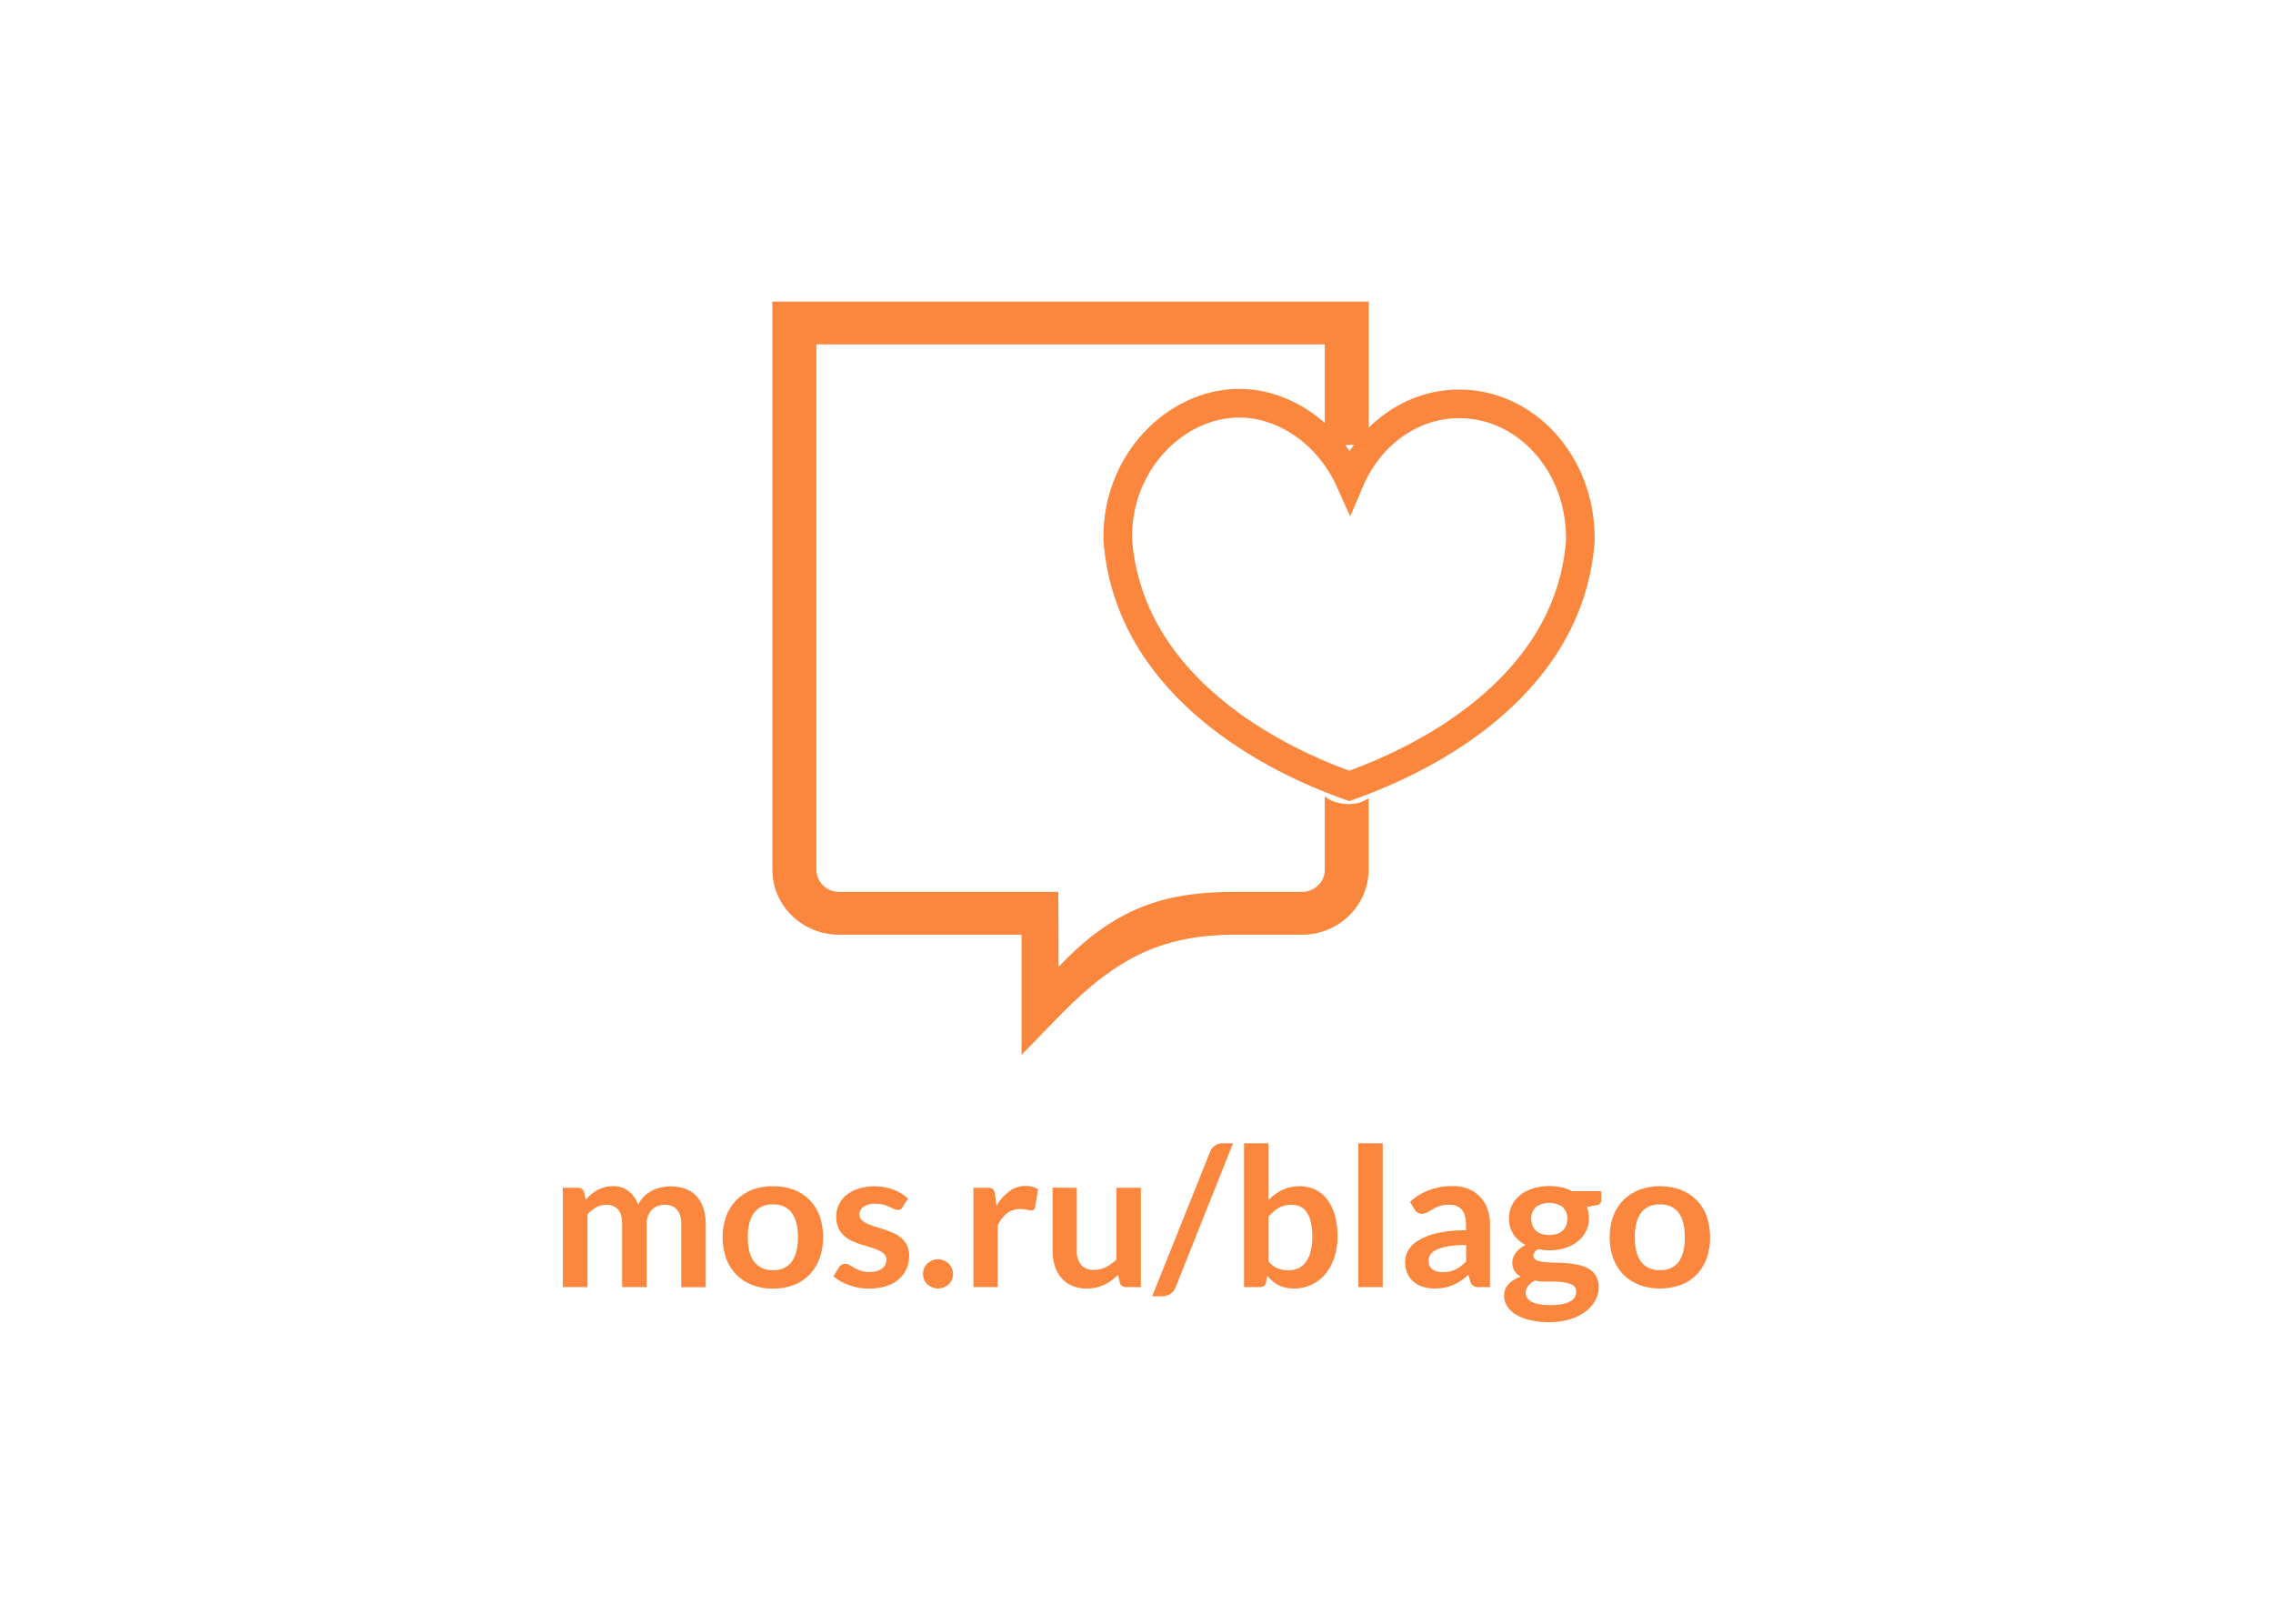 <svg width="168" height="120" viewBox="0 0 168 120" fill="none" xmlns="http://www.w3.org/2000/svg">
<path d="M41.598 95.12V87.781H42.709C42.816 87.779 42.919 87.81 43.003 87.868C43.087 87.927 43.146 88.01 43.17 88.103L43.287 88.648C43.415 88.508 43.553 88.376 43.702 88.254C43.842 88.136 43.997 88.033 44.162 87.945C44.328 87.858 44.505 87.788 44.689 87.738C44.891 87.686 45.099 87.661 45.309 87.663C45.737 87.648 46.155 87.782 46.476 88.038C46.799 88.311 47.037 88.654 47.166 89.035C47.274 88.808 47.422 88.597 47.606 88.413C47.774 88.249 47.969 88.11 48.184 87.999C48.393 87.889 48.619 87.808 48.854 87.757C49.087 87.704 49.327 87.677 49.567 87.678C49.946 87.672 50.322 87.735 50.672 87.862C50.988 87.982 51.267 88.169 51.485 88.407C51.716 88.664 51.887 88.961 51.987 89.28C52.108 89.663 52.166 90.06 52.16 90.459V95.13H50.35V90.448C50.381 90.075 50.271 89.703 50.037 89.394C49.925 89.274 49.783 89.18 49.623 89.118C49.463 89.057 49.29 89.03 49.116 89.039C48.939 89.038 48.763 89.069 48.6 89.133C48.441 89.195 48.298 89.286 48.182 89.402C48.055 89.529 47.959 89.679 47.901 89.841C47.828 90.037 47.793 90.242 47.797 90.448V95.12H45.981V90.448C45.981 89.957 45.88 89.6 45.677 89.377C45.567 89.262 45.429 89.171 45.274 89.112C45.118 89.054 44.95 89.029 44.781 89.039C44.523 89.039 44.27 89.106 44.052 89.23C43.809 89.369 43.595 89.544 43.419 89.748V95.12H41.598Z" fill="#FA873D"/>
<path d="M57.138 87.667C57.661 87.658 58.18 87.744 58.664 87.922C59.111 88.092 59.51 88.349 59.834 88.674C60.17 89.02 60.424 89.424 60.58 89.862C60.932 90.884 60.932 91.979 60.58 93.001C60.422 93.44 60.168 93.846 59.834 94.195C59.514 94.529 59.114 94.794 58.664 94.968C58.181 95.149 57.661 95.24 57.138 95.233C56.611 95.24 56.089 95.15 55.602 94.968C55.153 94.797 54.752 94.538 54.428 94.21C54.092 93.86 53.835 93.455 53.673 93.016C53.317 91.994 53.317 90.898 53.673 89.876C53.833 89.439 54.09 89.035 54.428 88.689C54.752 88.359 55.153 88.097 55.602 87.922C56.09 87.744 56.612 87.657 57.138 87.667ZM57.138 93.868C57.408 93.882 57.679 93.832 57.921 93.723C58.163 93.614 58.37 93.45 58.519 93.246C58.818 92.832 58.98 92.235 58.98 91.445C58.98 90.656 58.828 90.048 58.519 89.634C58.37 89.43 58.164 89.265 57.922 89.156C57.679 89.046 57.409 88.997 57.138 89.012C56.863 88.996 56.589 89.044 56.342 89.153C56.095 89.262 55.885 89.428 55.731 89.634C55.424 90.048 55.271 90.651 55.271 91.441C55.271 92.226 55.423 92.827 55.731 93.24C55.884 93.446 56.094 93.613 56.341 93.723C56.588 93.834 56.863 93.883 57.138 93.868Z" fill="#FA873D"/>
<path d="M66.715 89.212C66.678 89.276 66.626 89.331 66.561 89.374C66.499 89.406 66.428 89.422 66.356 89.419C66.257 89.416 66.159 89.392 66.073 89.349L65.73 89.187C65.581 89.122 65.427 89.068 65.269 89.025C65.075 88.976 64.873 88.952 64.671 88.955C64.371 88.94 64.074 89.018 63.831 89.177C63.732 89.245 63.653 89.332 63.599 89.433C63.545 89.534 63.519 89.645 63.522 89.757C63.518 89.902 63.574 90.043 63.679 90.153C63.797 90.269 63.94 90.365 64.098 90.434C64.286 90.523 64.484 90.597 64.687 90.654C64.906 90.718 65.131 90.789 65.359 90.861C65.589 90.938 65.814 91.025 66.034 91.123C66.25 91.218 66.449 91.344 66.623 91.495C66.8 91.649 66.942 91.833 67.04 92.036C67.152 92.275 67.206 92.533 67.198 92.793C67.202 93.126 67.135 93.458 67.001 93.769C66.875 94.066 66.676 94.335 66.42 94.554C66.154 94.775 65.841 94.944 65.5 95.052C64.84 95.247 64.136 95.286 63.455 95.165C63.21 95.12 62.969 95.054 62.737 94.969C62.517 94.891 62.306 94.796 62.106 94.683C61.923 94.579 61.753 94.459 61.598 94.324L62.017 93.653C62.063 93.579 62.128 93.515 62.205 93.466C62.289 93.421 62.386 93.399 62.484 93.402C62.599 93.403 62.71 93.435 62.804 93.495C62.903 93.557 63.018 93.624 63.151 93.702C63.298 93.783 63.452 93.852 63.612 93.91C63.829 93.978 64.059 94.009 64.289 94.003C64.476 94.007 64.663 93.981 64.841 93.928C64.982 93.883 65.111 93.812 65.221 93.721C65.322 93.645 65.401 93.549 65.451 93.439C65.497 93.333 65.52 93.22 65.52 93.106C65.526 92.955 65.47 92.808 65.364 92.691C65.246 92.573 65.103 92.475 64.945 92.405C64.755 92.317 64.557 92.243 64.353 92.186C64.123 92.121 63.904 92.051 63.663 91.978C63.426 91.903 63.195 91.814 62.972 91.711C62.752 91.61 62.552 91.478 62.378 91.321C62.199 91.154 62.057 90.957 61.961 90.741C61.85 90.476 61.797 90.195 61.805 89.912C61.803 89.618 61.865 89.327 61.987 89.054C62.107 88.784 62.291 88.541 62.525 88.341C62.782 88.128 63.083 87.963 63.412 87.856C63.805 87.729 64.221 87.667 64.639 87.674C65.124 87.668 65.605 87.754 66.052 87.925C66.452 88.076 66.813 88.3 67.113 88.582L66.715 89.212Z" fill="#FA873D"/>
<path d="M68.223 94.139C68.223 93.998 68.252 93.857 68.308 93.725C68.359 93.598 68.437 93.481 68.538 93.381C68.64 93.285 68.761 93.208 68.895 93.153C69.032 93.095 69.181 93.065 69.332 93.066C69.482 93.065 69.63 93.095 69.765 93.153C69.898 93.208 70.017 93.285 70.118 93.381C70.327 93.591 70.443 93.864 70.443 94.147C70.443 94.429 70.327 94.702 70.118 94.913C70.018 95.008 69.898 95.085 69.765 95.139C69.629 95.192 69.481 95.22 69.332 95.219C69.182 95.22 69.033 95.193 68.895 95.139C68.761 95.085 68.64 95.008 68.538 94.913C68.438 94.814 68.36 94.698 68.308 94.573C68.249 94.434 68.22 94.287 68.223 94.139Z" fill="#FA873D"/>
<path d="M71.945 95.119V87.781H73.007C73.146 87.768 73.285 87.804 73.396 87.881C73.483 87.979 73.534 88.099 73.541 88.225L73.651 89.112C73.882 88.701 74.204 88.335 74.595 88.038C74.936 87.783 75.367 87.644 75.811 87.645C76.14 87.634 76.464 87.722 76.731 87.895L76.501 89.22C76.495 89.289 76.462 89.353 76.407 89.402C76.35 89.44 76.28 89.459 76.209 89.456C76.107 89.451 76.006 89.434 75.909 89.404C75.744 89.367 75.573 89.35 75.403 89.354C75.05 89.347 74.707 89.455 74.436 89.659C74.131 89.903 73.895 90.208 73.746 90.55V95.119H71.945Z" fill="#FA873D"/>
<path d="M79.588 87.781V92.444C79.564 92.812 79.675 93.176 79.906 93.48C80.021 93.606 80.168 93.705 80.334 93.769C80.5 93.833 80.681 93.861 80.862 93.849C81.169 93.849 81.472 93.777 81.741 93.642C82.031 93.493 82.293 93.303 82.517 93.08V87.781H84.326V95.119H83.226C83.12 95.122 83.016 95.091 82.932 95.033C82.848 94.974 82.789 94.891 82.765 94.798L82.641 94.212C82.489 94.358 82.327 94.497 82.157 94.626C81.994 94.751 81.816 94.858 81.626 94.947C81.433 95.038 81.229 95.108 81.018 95.155C80.792 95.205 80.56 95.23 80.327 95.229C79.953 95.234 79.581 95.163 79.241 95.022C78.929 94.889 78.657 94.692 78.447 94.446C78.224 94.182 78.058 93.882 77.959 93.563C77.846 93.196 77.791 92.817 77.795 92.436V87.773L79.588 87.781Z" fill="#FA873D"/>
<path d="M86.889 95.141C86.849 95.243 86.792 95.339 86.721 95.426C86.657 95.506 86.579 95.576 86.491 95.634C86.405 95.687 86.311 95.728 86.212 95.758C86.12 95.786 86.024 95.801 85.927 95.802H85.16L89.442 85.115C89.51 84.933 89.635 84.773 89.801 84.653C89.963 84.543 90.162 84.486 90.365 84.491H91.134L86.889 95.141Z" fill="#FA873D"/>
<path d="M91.947 95.12V84.491H93.754V88.683C94.038 88.383 94.381 88.132 94.765 87.943C95.172 87.753 95.626 87.658 96.084 87.668C96.476 87.662 96.862 87.747 97.207 87.914C97.56 88.088 97.861 88.334 98.087 88.633C98.353 88.987 98.547 89.382 98.658 89.798C98.799 90.32 98.866 90.856 98.858 91.394C98.863 91.909 98.785 92.421 98.628 92.917C98.493 93.353 98.273 93.765 97.979 94.133C97.71 94.466 97.363 94.741 96.961 94.937C96.55 95.133 96.091 95.233 95.626 95.227C95.413 95.229 95.201 95.206 94.995 95.159C94.813 95.117 94.638 95.053 94.475 94.97C94.317 94.887 94.171 94.787 94.04 94.672C93.901 94.551 93.773 94.421 93.655 94.282L93.575 94.775C93.56 94.877 93.507 94.97 93.425 95.041C93.341 95.096 93.239 95.123 93.135 95.12H91.947ZM95.463 89.039C95.123 89.031 94.787 89.112 94.498 89.273C94.209 89.449 93.957 89.67 93.754 89.926V93.217C93.924 93.439 94.155 93.617 94.424 93.735C94.672 93.834 94.941 93.884 95.212 93.882C95.469 93.886 95.723 93.834 95.953 93.731C96.18 93.625 96.373 93.468 96.512 93.275C96.681 93.037 96.801 92.774 96.867 92.498C96.956 92.135 96.997 91.765 96.991 91.394C96.998 91.028 96.963 90.663 96.885 90.303C96.83 90.048 96.725 89.803 96.577 89.58C96.462 89.406 96.296 89.262 96.098 89.166C95.9 89.079 95.683 89.035 95.463 89.039Z" fill="#FA873D"/>
<path d="M102.2 84.491V95.12H100.391V84.491H102.2Z" fill="#FA873D"/>
<path d="M110.13 95.12H109.317C109.178 95.126 109.039 95.101 108.914 95.045C108.856 95.011 108.805 94.966 108.765 94.914C108.726 94.861 108.698 94.803 108.684 94.741L108.523 94.218C108.347 94.375 108.16 94.522 107.964 94.658C107.787 94.778 107.597 94.882 107.397 94.969C107.199 95.055 106.991 95.12 106.776 95.161C106.535 95.206 106.29 95.228 106.044 95.225C105.745 95.228 105.448 95.186 105.164 95.101C104.906 95.022 104.671 94.894 104.474 94.724C104.272 94.55 104.115 94.337 104.013 94.102C103.9 93.825 103.845 93.53 103.852 93.234C103.855 92.945 103.934 92.661 104.082 92.405C104.258 92.109 104.514 91.857 104.826 91.674C105.25 91.425 105.717 91.242 106.207 91.131C106.909 90.977 107.63 90.907 108.353 90.923V90.49C108.353 89.996 108.247 89.63 108.035 89.392C107.923 89.272 107.781 89.177 107.622 89.115C107.462 89.053 107.288 89.025 107.114 89.034C106.865 89.028 106.617 89.062 106.382 89.135C106.205 89.199 106.036 89.279 105.878 89.373C105.735 89.458 105.602 89.533 105.48 89.599C105.358 89.666 105.219 89.7 105.077 89.699C104.963 89.702 104.852 89.67 104.761 89.608C104.674 89.545 104.601 89.467 104.55 89.377L104.22 88.812C104.627 88.438 105.114 88.142 105.651 87.943C106.189 87.744 106.765 87.645 107.347 87.653C107.751 87.646 108.152 87.716 108.523 87.861C108.859 87.996 109.157 88.196 109.398 88.447C109.645 88.71 109.831 89.015 109.943 89.344C110.071 89.715 110.134 90.102 110.13 90.49V95.12ZM106.615 94.019C106.787 94.021 106.96 94.004 107.128 93.97C107.282 93.937 107.43 93.887 107.57 93.821C107.714 93.753 107.849 93.672 107.973 93.578C108.113 93.473 108.244 93.359 108.364 93.236V92.009C107.921 92.002 107.479 92.035 107.043 92.107C106.747 92.154 106.459 92.237 106.189 92.355C106.002 92.432 105.842 92.554 105.728 92.708C105.638 92.84 105.591 92.992 105.592 93.147C105.579 93.27 105.598 93.395 105.646 93.511C105.695 93.627 105.773 93.732 105.873 93.816C106.087 93.959 106.349 94.031 106.615 94.019Z" fill="#FA873D"/>
<path d="M114.509 87.653C114.815 87.651 115.119 87.683 115.416 87.748C115.689 87.809 115.95 87.904 116.192 88.032H118.353V88.689C118.359 88.782 118.328 88.874 118.266 88.948C118.184 89.019 118.078 89.064 117.964 89.077L117.292 89.197C117.341 89.325 117.379 89.457 117.405 89.591C117.432 89.735 117.446 89.881 117.444 90.028C117.448 90.367 117.369 90.702 117.214 91.01C117.073 91.297 116.863 91.552 116.599 91.758C116.329 91.968 116.017 92.13 115.678 92.233C115.303 92.349 114.908 92.406 114.511 92.403C114.233 92.403 113.955 92.376 113.683 92.324C113.585 92.368 113.501 92.435 113.44 92.517C113.379 92.599 113.342 92.694 113.333 92.792C113.329 92.859 113.347 92.925 113.384 92.983C113.42 93.041 113.475 93.088 113.54 93.12C113.712 93.197 113.899 93.247 114.09 93.267C114.347 93.297 114.605 93.312 114.864 93.31C115.151 93.31 115.446 93.323 115.748 93.346C116.046 93.369 116.342 93.412 116.634 93.472C116.908 93.526 117.169 93.622 117.407 93.756C117.637 93.886 117.825 94.068 117.955 94.282C118.106 94.547 118.179 94.843 118.165 95.14C118.164 95.468 118.081 95.792 117.921 96.087C117.751 96.406 117.509 96.688 117.209 96.916C116.868 97.17 116.478 97.365 116.058 97.492C115.564 97.646 115.044 97.72 114.521 97.712C114.02 97.72 113.52 97.665 113.036 97.55C112.662 97.464 112.308 97.319 111.991 97.121C111.734 96.96 111.523 96.747 111.374 96.499C111.239 96.276 111.169 96.025 111.169 95.77C111.157 95.456 111.271 95.148 111.491 94.904C111.734 94.652 112.045 94.46 112.394 94.347C112.21 94.249 112.056 94.111 111.947 93.947C111.825 93.747 111.766 93.521 111.777 93.294C111.778 93.179 111.798 93.065 111.836 92.956C111.878 92.833 111.938 92.716 112.016 92.608C112.102 92.489 112.204 92.379 112.32 92.282C112.45 92.174 112.596 92.082 112.753 92.007C112.38 91.816 112.07 91.54 111.855 91.207C111.63 90.85 111.517 90.444 111.528 90.034C111.525 89.695 111.604 89.359 111.758 89.05C111.903 88.762 112.116 88.506 112.382 88.299C112.659 88.086 112.979 87.924 113.326 87.823C113.708 87.709 114.107 87.652 114.509 87.653ZM116.494 95.428C116.5 95.298 116.453 95.171 116.362 95.07C116.263 94.975 116.14 94.904 116.003 94.862C115.831 94.807 115.653 94.768 115.471 94.748C115.257 94.725 115.042 94.713 114.827 94.713H114.136C113.903 94.713 113.671 94.686 113.446 94.635C113.254 94.734 113.086 94.866 112.951 95.024C112.827 95.173 112.761 95.356 112.764 95.542C112.764 95.668 112.798 95.791 112.863 95.903C112.937 96.023 113.046 96.124 113.179 96.193C113.352 96.284 113.541 96.348 113.738 96.383C114.305 96.48 114.886 96.48 115.453 96.383C115.665 96.345 115.869 96.275 116.056 96.176C116.202 96.099 116.322 95.988 116.404 95.855C116.474 95.722 116.505 95.575 116.494 95.428ZM114.509 91.271C114.709 91.275 114.907 91.245 115.094 91.182C115.249 91.13 115.39 91.047 115.505 90.94C115.62 90.832 115.706 90.702 115.757 90.56C115.816 90.404 115.845 90.239 115.842 90.073C115.861 89.758 115.741 89.449 115.508 89.213C115.226 89.007 114.873 88.894 114.509 88.894C114.145 88.894 113.793 89.007 113.51 89.213C113.277 89.449 113.157 89.758 113.176 90.073C113.174 90.237 113.203 90.399 113.261 90.554C113.313 90.696 113.398 90.826 113.51 90.935C113.626 91.047 113.768 91.133 113.927 91.186C114.113 91.247 114.311 91.276 114.509 91.271Z" fill="#FA873D"/>
<path d="M122.696 87.667C123.219 87.66 123.739 87.75 124.222 87.93C124.668 88.101 125.068 88.358 125.392 88.683C125.728 89.028 125.982 89.432 126.137 89.87C126.487 90.893 126.487 91.987 126.137 93.01C125.98 93.448 125.726 93.854 125.392 94.203C125.07 94.532 124.67 94.791 124.222 94.962C123.241 95.315 122.146 95.315 121.165 94.962C120.716 94.791 120.314 94.532 119.991 94.203C119.653 93.855 119.397 93.449 119.236 93.01C118.88 91.987 118.88 90.892 119.236 89.87C119.395 89.432 119.652 89.028 119.991 88.683C120.317 88.358 120.717 88.101 121.165 87.93C121.65 87.75 122.171 87.66 122.696 87.667ZM122.696 93.867C122.966 93.882 123.236 93.832 123.479 93.722C123.721 93.614 123.927 93.449 124.077 93.246C124.376 92.831 124.526 92.231 124.526 91.445C124.526 90.653 124.376 90.048 124.077 89.634C123.928 89.43 123.721 89.265 123.479 89.156C123.236 89.047 122.966 88.998 122.696 89.012C122.421 88.995 122.147 89.044 121.9 89.153C121.653 89.262 121.442 89.428 121.289 89.634C120.982 90.048 120.829 90.65 120.829 91.441C120.829 92.226 120.981 92.827 121.289 93.24C121.442 93.446 121.652 93.613 121.899 93.723C122.146 93.834 122.421 93.883 122.696 93.867Z" fill="#FA873D"/>
<path d="M100.381 59.348C99.647 59.511 98.872 59.412 98.217 59.072C98.113 58.995 98.019 58.919 97.918 58.842V64.278C97.918 65.179 97.165 65.913 96.242 65.913H91.407C86.753 65.913 82.731 66.665 78.24 71.462L78.221 65.913H62.015C61.094 65.913 60.339 65.179 60.339 64.278V25.451H97.918V33.189C98.92 32.859 100.003 32.782 101.051 32.968L101.164 32.988V22.287H57.086V64.278C57.086 66.924 59.294 69.077 62.005 69.077H75.502V77.961L78.481 74.898C82.731 70.6 86.113 69.077 91.398 69.077H96.233C98.944 69.077 101.154 66.924 101.154 64.278V58.995C100.919 59.149 100.658 59.268 100.381 59.348Z" fill="#FA873D"/>
<path d="M107.857 29.847C104.285 29.847 101.2 32.17 99.77 35.527C98.21 32.069 94.936 29.785 91.554 29.799C86.968 29.82 82.604 34.064 82.615 39.674V39.881C82.702 41.072 82.919 42.252 83.262 43.404C86.112 52.901 96.808 57.046 99.717 58.082C102.595 57.069 113.32 52.934 116.161 43.462C116.505 42.31 116.721 41.13 116.805 39.939V39.927C116.805 39.873 116.805 39.817 116.805 39.761V39.732C116.794 34.265 112.795 29.847 107.857 29.847Z" stroke="#FA873D" stroke-width="2.115" stroke-miterlimit="10"/>
</svg>
